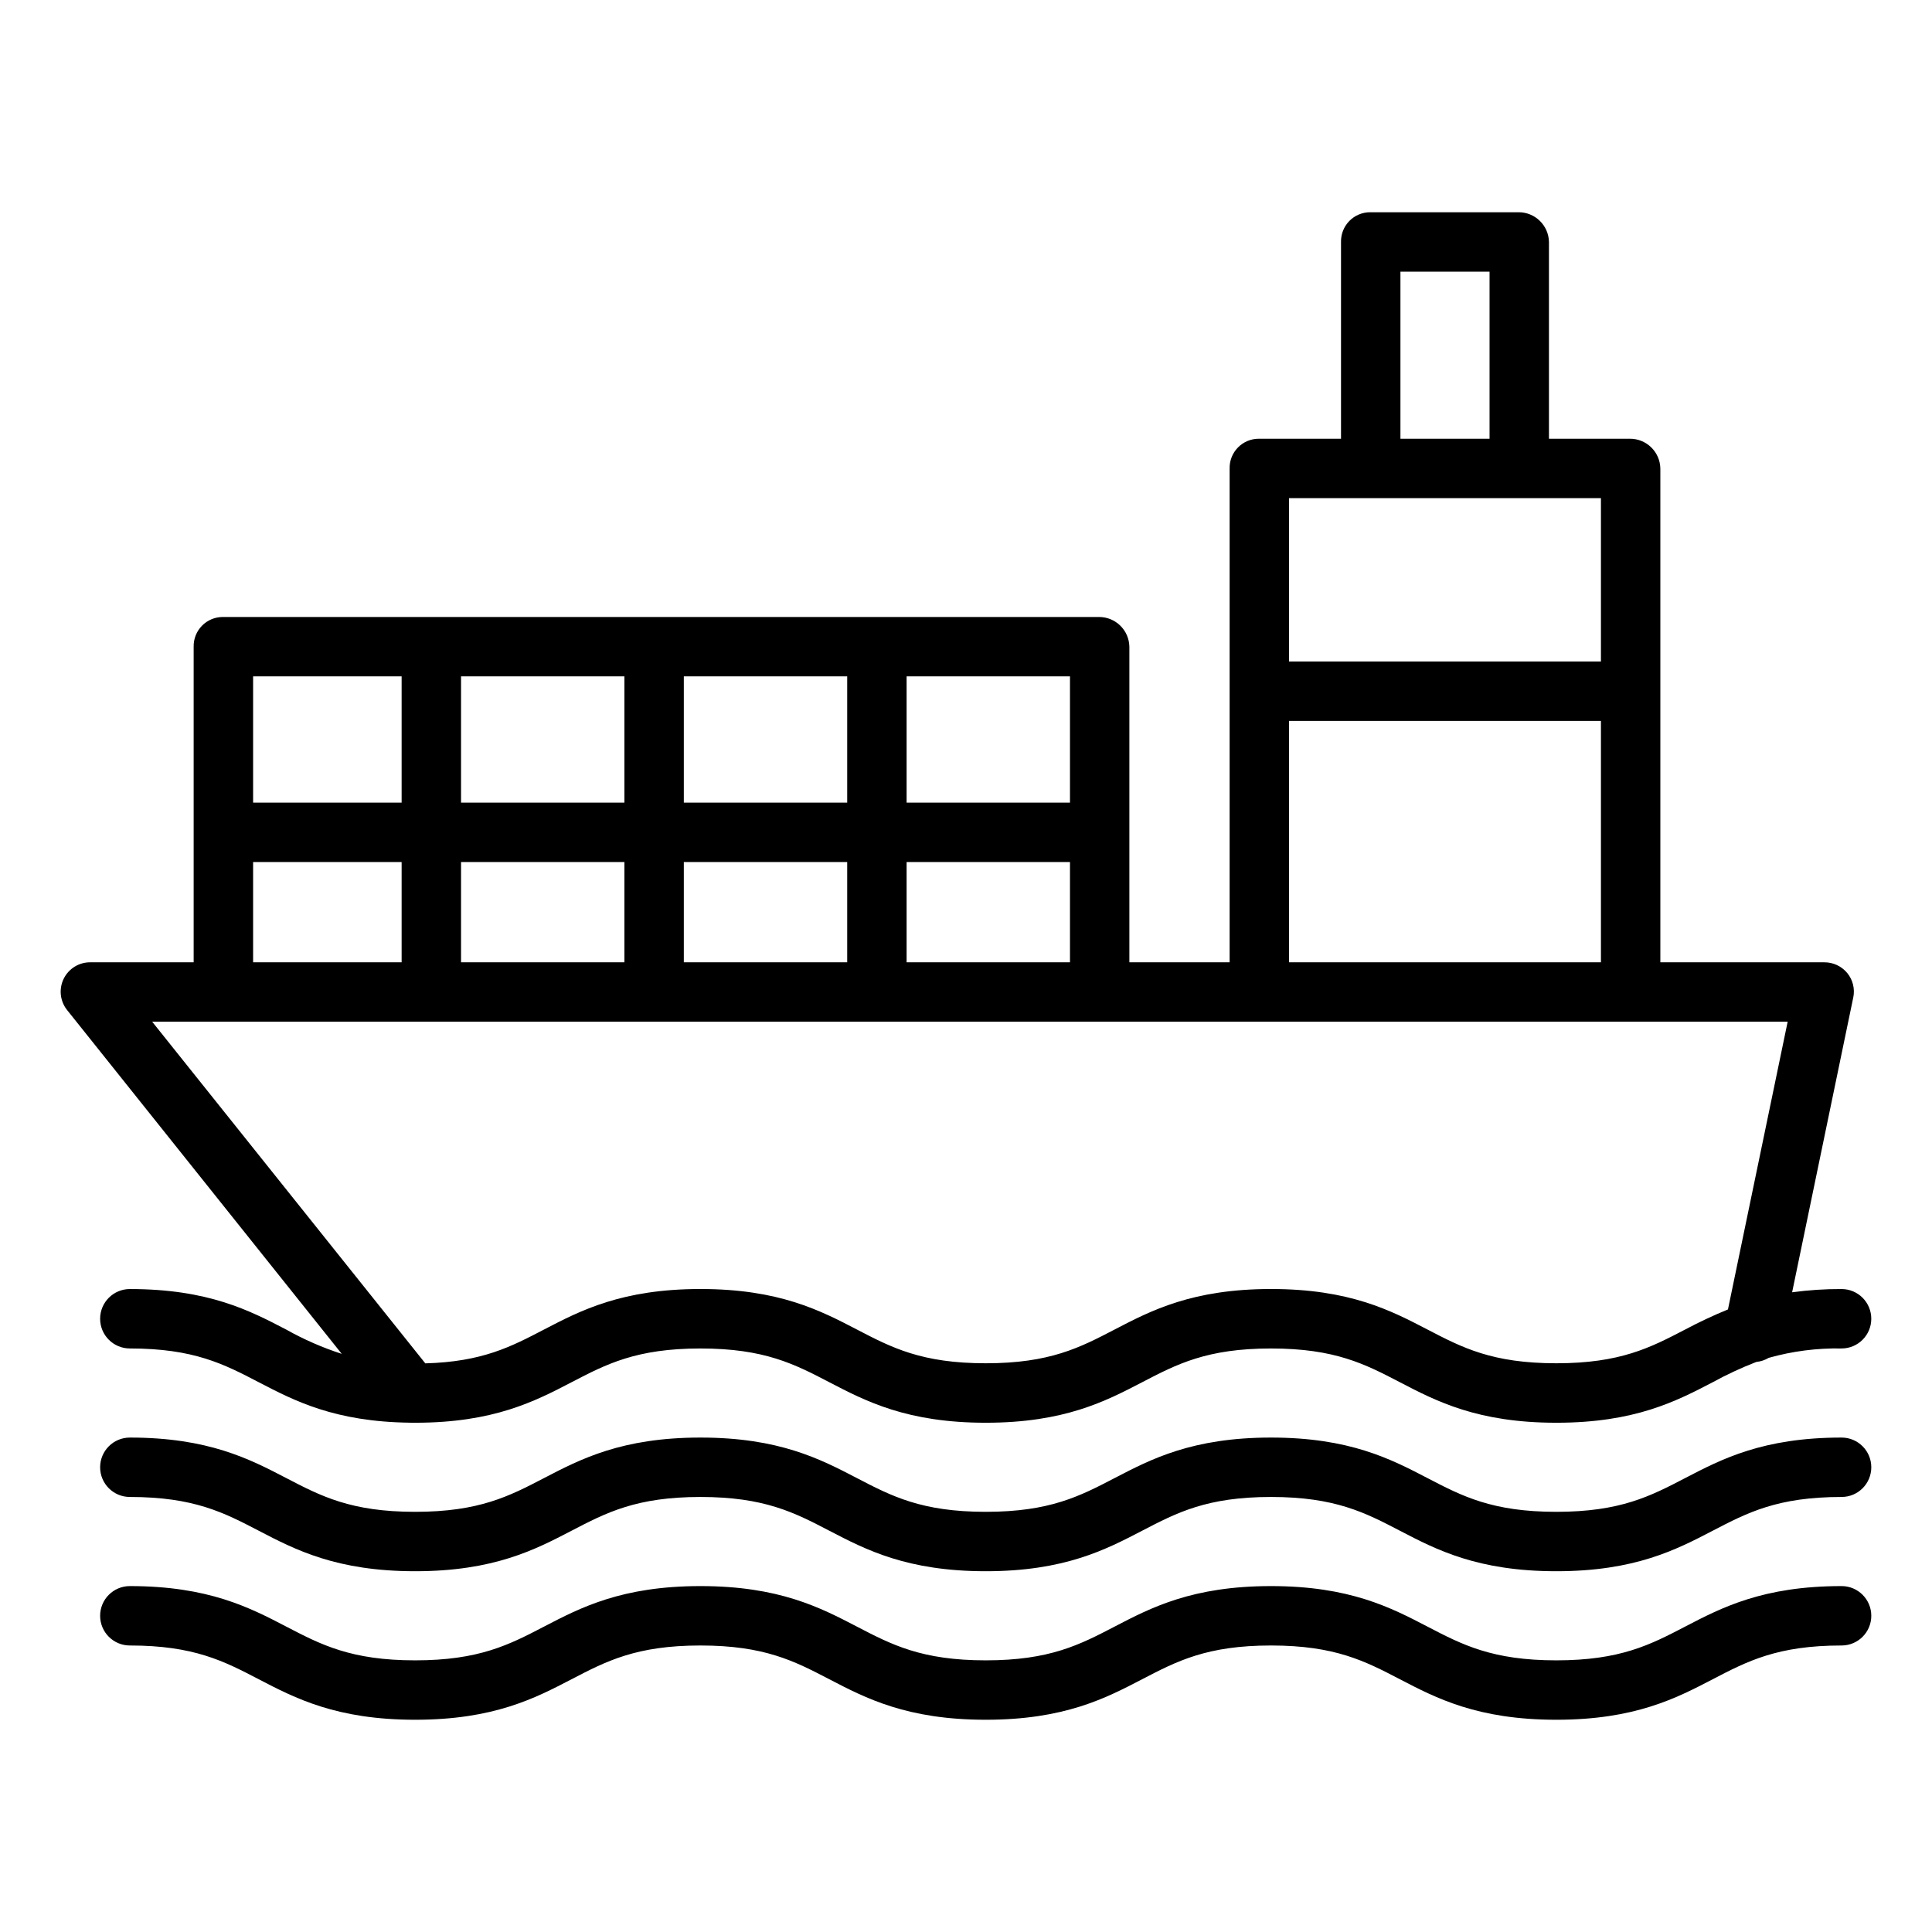 <?xml version="1.0" encoding="UTF-8"?>
<!-- Uploaded to: SVG Repo, www.svgrepo.com, Generator: SVG Repo Mixer Tools -->
<svg fill="#000000" width="800px" height="800px" version="1.1" viewBox="144 144 512 512" xmlns="http://www.w3.org/2000/svg">
 <g>
  <path d="m632.04 485.61c-4.383-0.016-8.766 0.27-13.109 0.859l16.199-78.113h0.004c0.48-2.297-0.109-4.688-1.602-6.5-1.504-1.816-3.746-2.859-6.102-2.836h-43.422v-130.88c-0.09-4.383-3.676-7.887-8.059-7.871h-21.461v-52.152c-0.09-4.383-3.676-7.887-8.059-7.871h-39.359c-2.07 0.008-4.047 0.844-5.492 2.324-1.445 1.48-2.238 3.481-2.195 5.547v52.152h-21.832c-2.07 0.008-4.047 0.848-5.492 2.328-1.445 1.477-2.238 3.477-2.195 5.543v130.88h-26.57v-83.641c-0.086-4.383-3.672-7.887-8.055-7.871h-232.23c-2.066 0.008-4.047 0.844-5.492 2.324-1.445 1.48-2.234 3.477-2.195 5.547v83.641h-27.367c-3.016-0.031-5.777 1.68-7.094 4.394-1.312 2.711-0.945 5.941 0.945 8.289l72.762 91.086c-5.109-1.656-10.039-3.812-14.719-6.441-9.66-5.031-20.609-10.738-41.438-10.738-4.348 0-7.875 3.527-7.875 7.875 0 4.348 3.527 7.871 7.875 7.871 16.977 0 24.945 4.148 34.168 8.953 9.461 4.922 20.16 10.488 40.156 10.719 0.07 0 0.141 0.012 0.211 0.012 0.035 0 0.07-0.008 0.105-0.008 0.324 0 0.641 0.008 0.969 0.008 20.828 0 31.777-5.699 41.438-10.727 9.227-4.805 17.191-8.953 34.168-8.953 16.977 0 24.941 4.148 34.168 8.953 9.66 5.027 20.609 10.727 41.438 10.727s31.777-5.699 41.438-10.727c9.227-4.805 17.191-8.953 34.164-8.953 16.973 0 24.941 4.148 34.168 8.953 9.66 5.027 20.609 10.727 41.438 10.727s31.777-5.699 41.438-10.727h-0.008c3.742-2.047 7.609-3.848 11.582-5.387 1.156-0.113 2.273-0.484 3.269-1.082 6.281-1.773 12.789-2.613 19.316-2.488 4.348 0 7.871-3.523 7.871-7.871 0-4.348-3.523-7.875-7.871-7.875zm-116.91-269.62h23.617v44.281h-23.617zm-29.52 60.023h82.656v43.297h-82.656zm0 59.039h82.656v63.961l-82.656 0.004zm-101.35-11.805h43.297v33.457h-43.297zm0 49.199h43.297v26.566l-43.297 0.004zm-59.039-49.199h43.297v33.457h-43.297zm0 49.199h43.297v26.566l-43.297 0.004zm-59.039-49.199h43.297v33.457h-43.297zm0 49.199h43.297v26.566l-43.297 0.004zm-55.105-49.199h39.359v33.457h-39.359zm0 49.199h39.359v26.566l-39.359 0.004zm390.85 118.57c-3.859 1.578-7.641 3.352-11.32 5.312-9.227 4.805-17.191 8.953-34.164 8.953s-24.941-4.148-34.164-8.953c-9.66-5.027-20.609-10.727-41.438-10.727-20.828 0-31.777 5.699-41.434 10.727-9.227 4.805-17.191 8.953-34.168 8.953-16.973 0-24.941-4.148-34.164-8.953-9.66-5.027-20.609-10.727-41.438-10.727-20.828 0-31.777 5.699-41.438 10.727-8.723 4.543-16.336 8.562-31.488 8.977l-72.387-90.551h433.43z"/>
  <path d="m632.04 524.97c-20.828 0-31.777 5.699-41.438 10.727-9.227 4.805-17.191 8.953-34.164 8.953s-24.941-4.148-34.164-8.953c-9.66-5.027-20.609-10.727-41.438-10.727-20.828 0-31.777 5.699-41.434 10.727-9.227 4.805-17.191 8.953-34.168 8.953-16.973 0-24.941-4.148-34.164-8.953-9.66-5.027-20.609-10.727-41.438-10.727-20.828 0-31.777 5.699-41.438 10.727-9.23 4.805-17.199 8.953-34.176 8.953-16.977 0-24.945-4.148-34.168-8.953-9.66-5.027-20.609-10.727-41.438-10.727-4.348 0-7.875 3.523-7.875 7.871s3.527 7.871 7.875 7.871c16.977 0 24.945 4.148 34.168 8.953 9.66 5.027 20.609 10.727 41.438 10.727s31.777-5.699 41.438-10.727c9.227-4.805 17.191-8.953 34.168-8.953s24.941 4.148 34.168 8.953c9.66 5.027 20.609 10.727 41.438 10.727s31.777-5.699 41.438-10.727c9.227-4.805 17.191-8.953 34.164-8.953 16.973 0 24.941 4.148 34.168 8.953 9.66 5.027 20.609 10.727 41.438 10.727s31.777-5.699 41.438-10.727c9.227-4.805 17.191-8.953 34.164-8.953 4.348 0 7.871-3.523 7.871-7.871s-3.523-7.871-7.871-7.871z"/>
  <path d="m632.04 564.33c-20.828 0-31.777 5.699-41.438 10.727-9.227 4.805-17.191 8.953-34.164 8.953s-24.941-4.148-34.164-8.953c-9.66-5.027-20.609-10.727-41.438-10.727-20.828 0-31.777 5.699-41.434 10.727-9.227 4.805-17.191 8.953-34.168 8.953-16.973 0-24.941-4.148-34.164-8.953-9.66-5.027-20.609-10.727-41.438-10.727-20.828 0-31.777 5.699-41.438 10.727-9.23 4.805-17.199 8.953-34.176 8.953-16.977 0-24.945-4.148-34.168-8.953-9.66-5.027-20.609-10.727-41.438-10.727-4.348 0-7.875 3.523-7.875 7.871 0 4.348 3.527 7.871 7.875 7.871 16.977 0 24.945 4.148 34.168 8.953 9.66 5.027 20.609 10.727 41.438 10.727s31.777-5.699 41.438-10.727c9.227-4.805 17.191-8.953 34.168-8.953s24.941 4.148 34.168 8.953c9.66 5.027 20.609 10.727 41.438 10.727s31.777-5.699 41.438-10.727c9.227-4.805 17.191-8.953 34.164-8.953 16.973 0 24.941 4.148 34.168 8.953 9.66 5.027 20.609 10.727 41.438 10.727s31.777-5.699 41.438-10.727c9.227-4.805 17.191-8.953 34.164-8.953 4.348 0 7.871-3.523 7.871-7.871 0-4.348-3.523-7.871-7.871-7.871z"/>
 </g>
</svg>